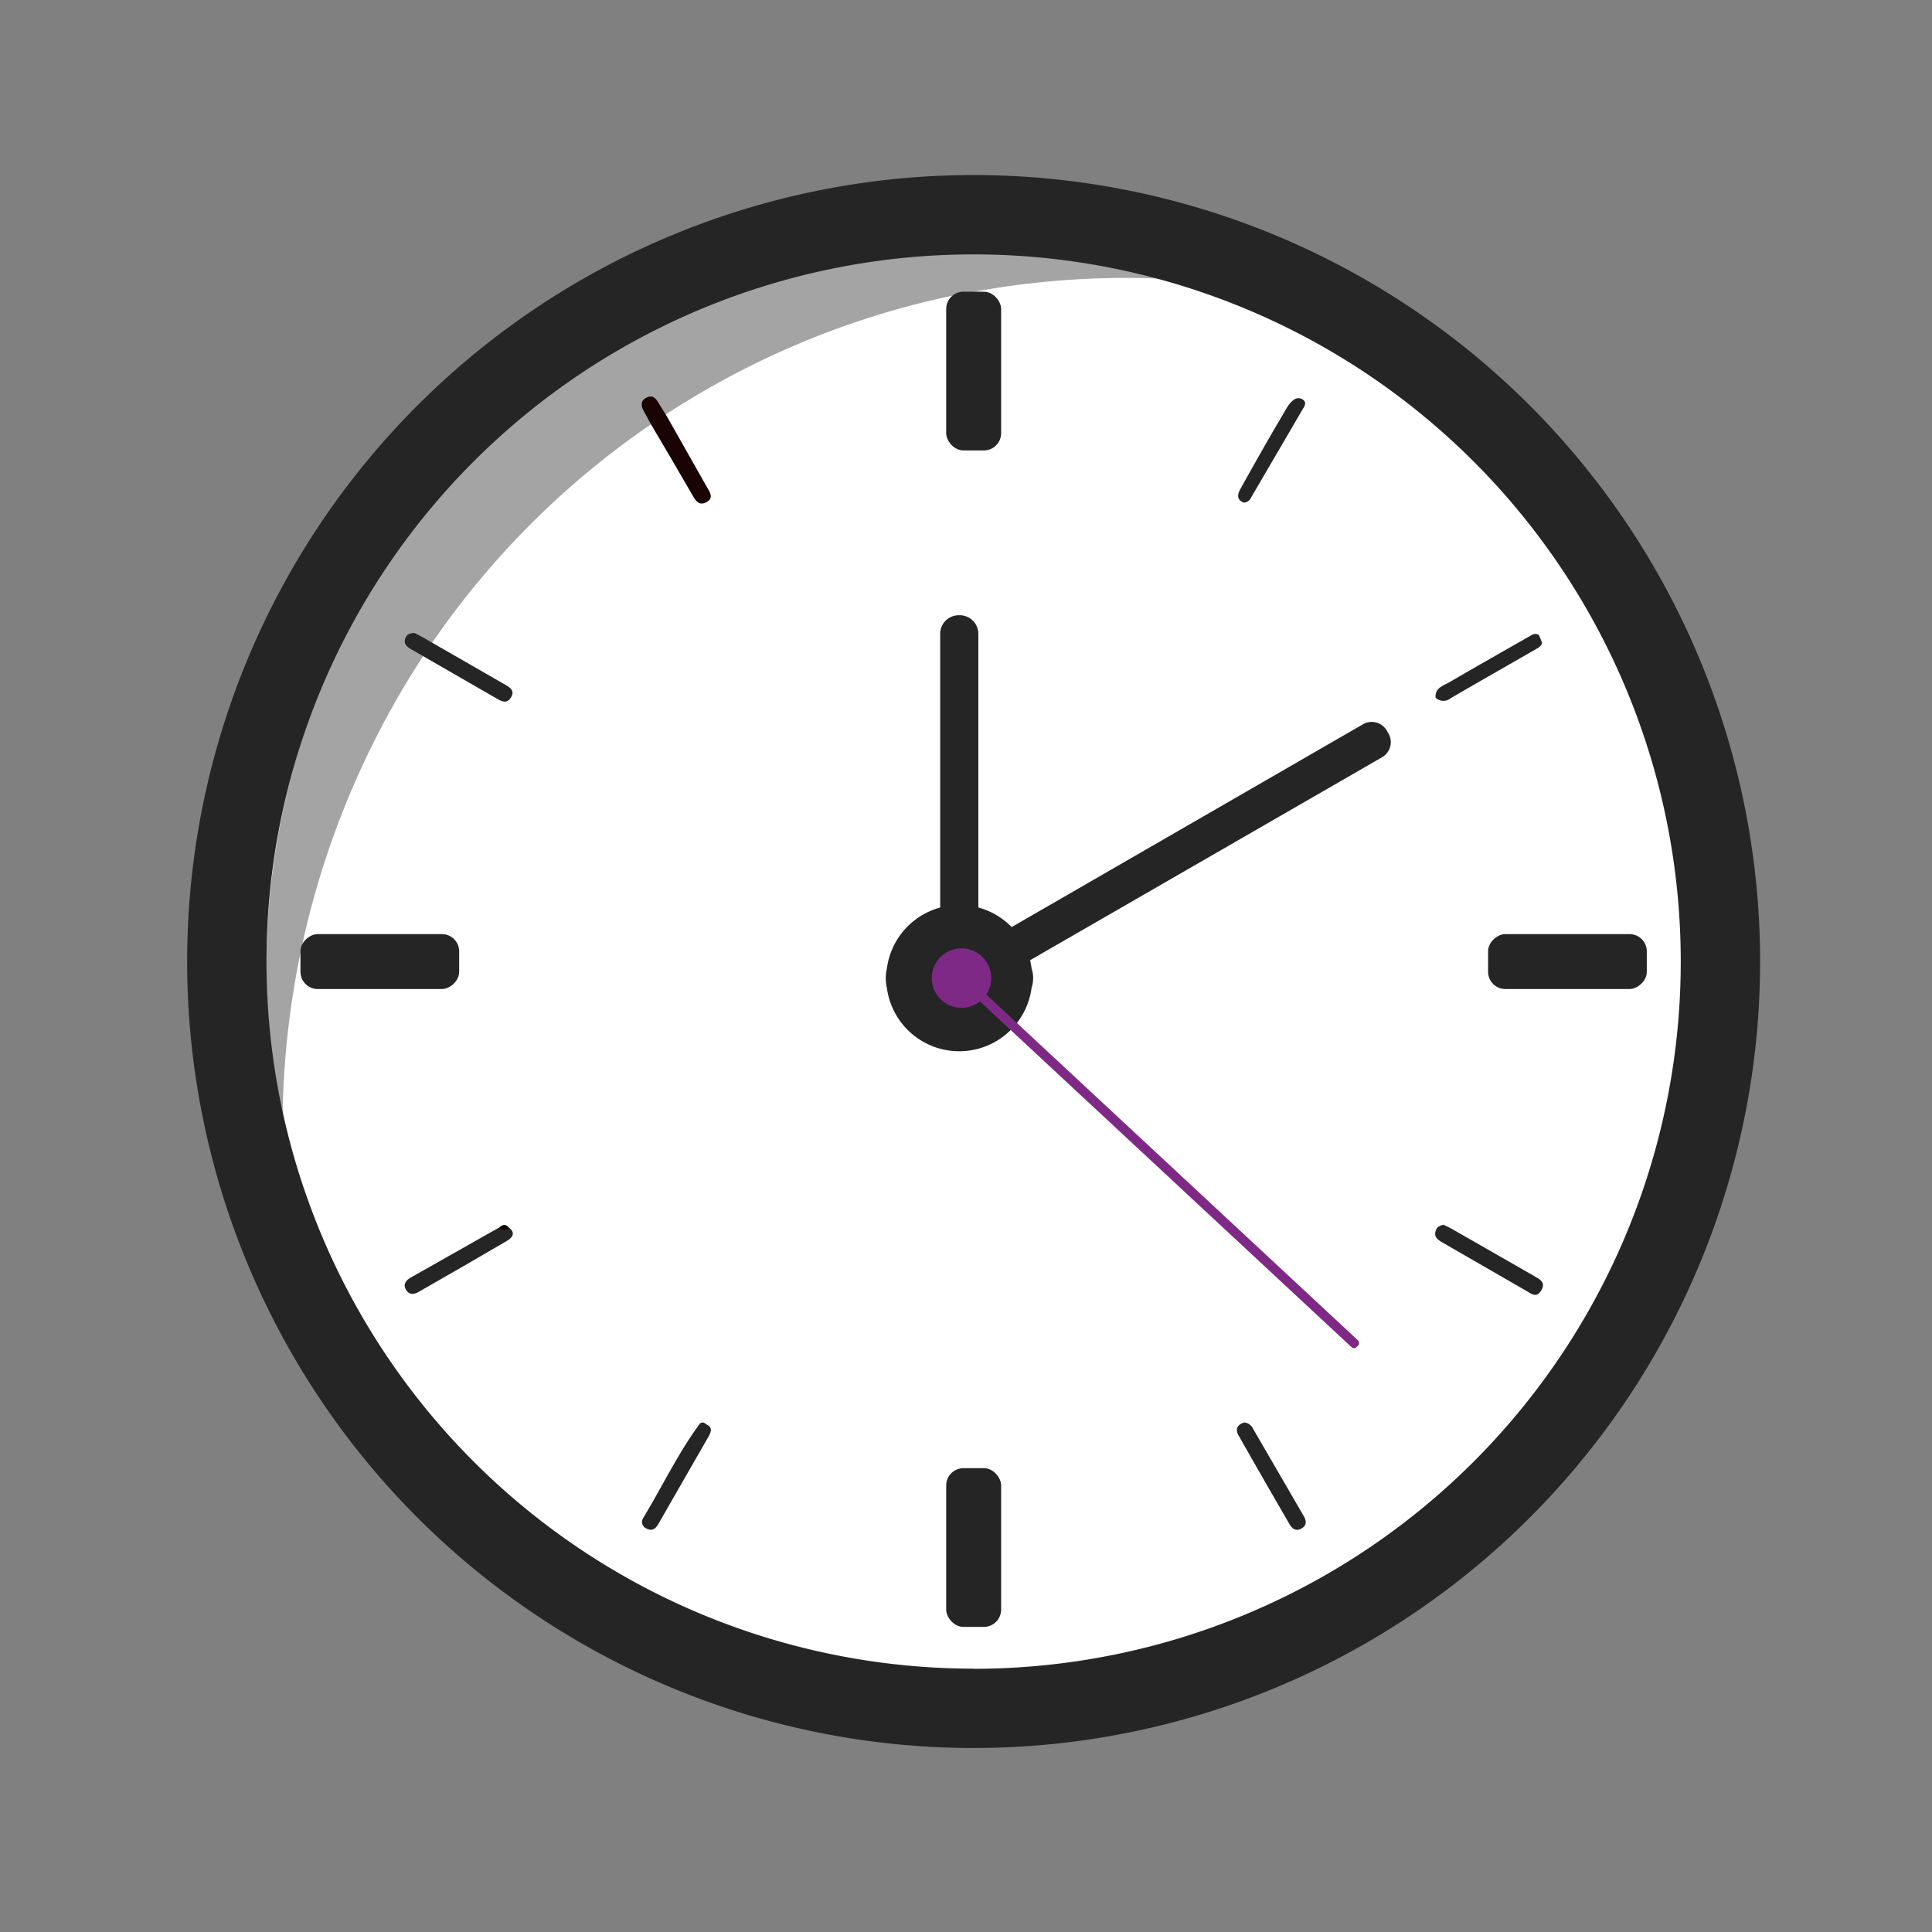 <svg id="Laag_3" data-name="Laag 3" xmlns="http://www.w3.org/2000/svg" viewBox="0 0 269.75 269.75"><rect x="0" y="0" width="269.75" height="269.75" fill="#808080" stroke="none"/><defs><style>.cls-1{fill:#fff;}.cls-2{fill:#a5a4a5;}.cls-3{fill:#252525;}.cls-4{fill:#190303;}.cls-5{fill:#7f2987;}</style></defs><title>Trainingsuren_icon_1</title><circle class="cls-1" cx="135.75" cy="134.75" r="109"/><path class="cls-2" d="M49.58,85.62h0a99,99,0,0,1,86.86-50.93q1,0,2,0h0a98.53,98.53,0,0,1,26.92,4.39c-2.2-.21-5-.4-8.26-.44-3,0-5.22.06-5.91.09a91.62,91.62,0,0,0-12.75,1.54h0a117.36,117.36,0,0,0-79.1,50.95h0a120.43,120.43,0,0,0-19.89,64.8,102.17,102.17,0,0,1-2.25-22.53A105.72,105.72,0,0,1,49.58,85.62Z"/><path class="cls-2" d="M157.12,38.8c2.77,0,5.52.11,8.24.3a88.46,88.46,0,0,0-26.61-4.5l-.21,0c-.63,0-1.32-.08-2-.07a23.91,23.91,0,0,0-3,.22v6.46c1.63-.33,3.27-.64,4.93-.9h0A118.51,118.51,0,0,1,157.12,38.8Z"/><path class="cls-3" d="M135.94,24.44A109.81,109.81,0,1,0,245.75,134.25,109.82,109.82,0,0,0,135.94,24.44Zm0,208.54a98.73,98.73,0,1,1,98.73-98.73A98.73,98.73,0,0,1,135.94,233Z"/><rect class="cls-3" x="132.11" y="40.73" width="7.67" height="22.16" rx="2.41" ry="2.41"/><rect class="cls-3" x="132.11" y="204.99" width="7.67" height="22.16" rx="2.41" ry="2.41"/><rect class="cls-3" x="215.02" y="123.17" width="7.67" height="22.16" rx="2.41" ry="2.41" transform="translate(353.1 -84.6) rotate(90)"/><rect class="cls-3" x="49.2" y="123.17" width="7.67" height="22.16" rx="2.41" ry="2.41" transform="translate(187.28 81.22) rotate(90)"/><path class="cls-4" d="M90.82,59.12c-.3-.56-.59-1.12-.9-1.66-.43-.73-.55-1.46.3-1.92s1.3,0,1.7.68l1.17,1.88c1.85,3.26,3.71,6.53,5.55,9.8.4.72,1.13,1.59,0,2.21s-1.6-.35-2.06-1.15Q93.72,64,90.82,59.12Z"/><path class="cls-3" d="M173.71,198.61a1.49,1.49,0,0,1,1.24.87q3.54,6.09,7.07,12.18c.39.66.47,1.32-.32,1.76s-1.31,0-1.69-.67q-3.54-6.09-7-12.19C172.41,199.6,172.69,198.94,173.71,198.61Z"/><path class="cls-3" d="M57.88,88.38c.35.18.81.4,1.25.66l11.13,6.4c.73.43,1.73.84,1.1,1.91s-1.46.5-2.22.06L57.42,90.66c-.56-.32-1.08-.72-.86-1.48C56.73,88.62,57.17,88.38,57.88,88.38Z"/><path class="cls-3" d="M201.53,171c.35.17.72.32,1.06.51l11.61,6.65c.75.43,1.68.87,1,2s-1.38.49-2.1.07l-11.74-6.77c-.61-.35-1.19-.75-.91-1.61C200.61,171.3,201,171.13,201.53,171Z"/><path class="cls-3" d="M98.6,198.87c.92.4.71,1,.34,1.69q-3.51,6.1-7,12.19c-.37.65-.86,1.1-1.67.67a1,1,0,0,1-.48-1.45c2.64-4.34,4.81-8.94,7.82-13.05C97.92,199.12,98.25,198.83,98.6,198.87Z"/><path class="cls-3" d="M71.05,171.39c1,.77.49,1.41-.28,1.87q-6.13,3.59-12.31,7.11c-.67.39-1.34.46-1.78-.3s0-1.3.64-1.68l12.37-7C70.15,171.53,70.59,171.29,71.05,171.39Z"/><path class="cls-3" d="M200.44,97.42c-.11-1.35,1-1.65,1.88-2.14,3.83-2.23,7.69-4.42,11.55-6.62a.94.94,0,0,1,1,0c.15.36.29.71.43,1.07-.09.51-.53.71-.91.94-3.94,2.27-7.9,4.52-11.83,6.81A1.6,1.6,0,0,1,200.44,97.42Z"/><path class="cls-3" d="M193.85,102.39l-.22-.38a2.43,2.43,0,0,0-3.32-.89l-49.06,28.32a10.15,10.15,0,0,0-4.65-2.73V88.5A2.6,2.6,0,0,0,134,85.9h-.14a2.6,2.6,0,0,0-2.59,2.6v38.21a10.2,10.2,0,0,0-7.44,8.5s0,0,0,0a6,6,0,0,0,0,2.73v0a10.19,10.19,0,0,0,20.2,0v0a4.42,4.42,0,0,0,0-2.74l0,0a10.25,10.25,0,0,0-.21-1.13L193,105.71A2.43,2.43,0,0,0,193.85,102.39Z"/><path class="cls-4" d="M71.05,171.39a.87.87,0,0,1-1.36,0C70.14,171,70.59,170.84,71.05,171.39Z"/><path class="cls-3" d="M98.6,198.87c-.33.45-.67.46-1,0C97.89,198.58,98.23,198.47,98.6,198.87Z"/><path class="cls-3" d="M173.67,70.17c-1-.35-.93-1.1-.49-1.88,1.1-2,2.24-4,3.37-6q1.53-2.67,3.1-5.31a3.82,3.82,0,0,1,1-1.17,1.08,1.08,0,0,1,1.29,0c.45.34.29.81,0,1.23L174.66,69.5A1.12,1.12,0,0,1,173.67,70.17Z"/><path class="cls-5" d="M189.58,187.12l-51.87-48.26a4.21,4.21,0,0,0,.69-2.3,4.15,4.15,0,1,0-4.15,4.15,4.19,4.19,0,0,0,2.57-.89l51.87,48.26a.52.52,0,0,0,.73,0l.19-.2A.52.52,0,0,0,189.58,187.12Z"/></svg>